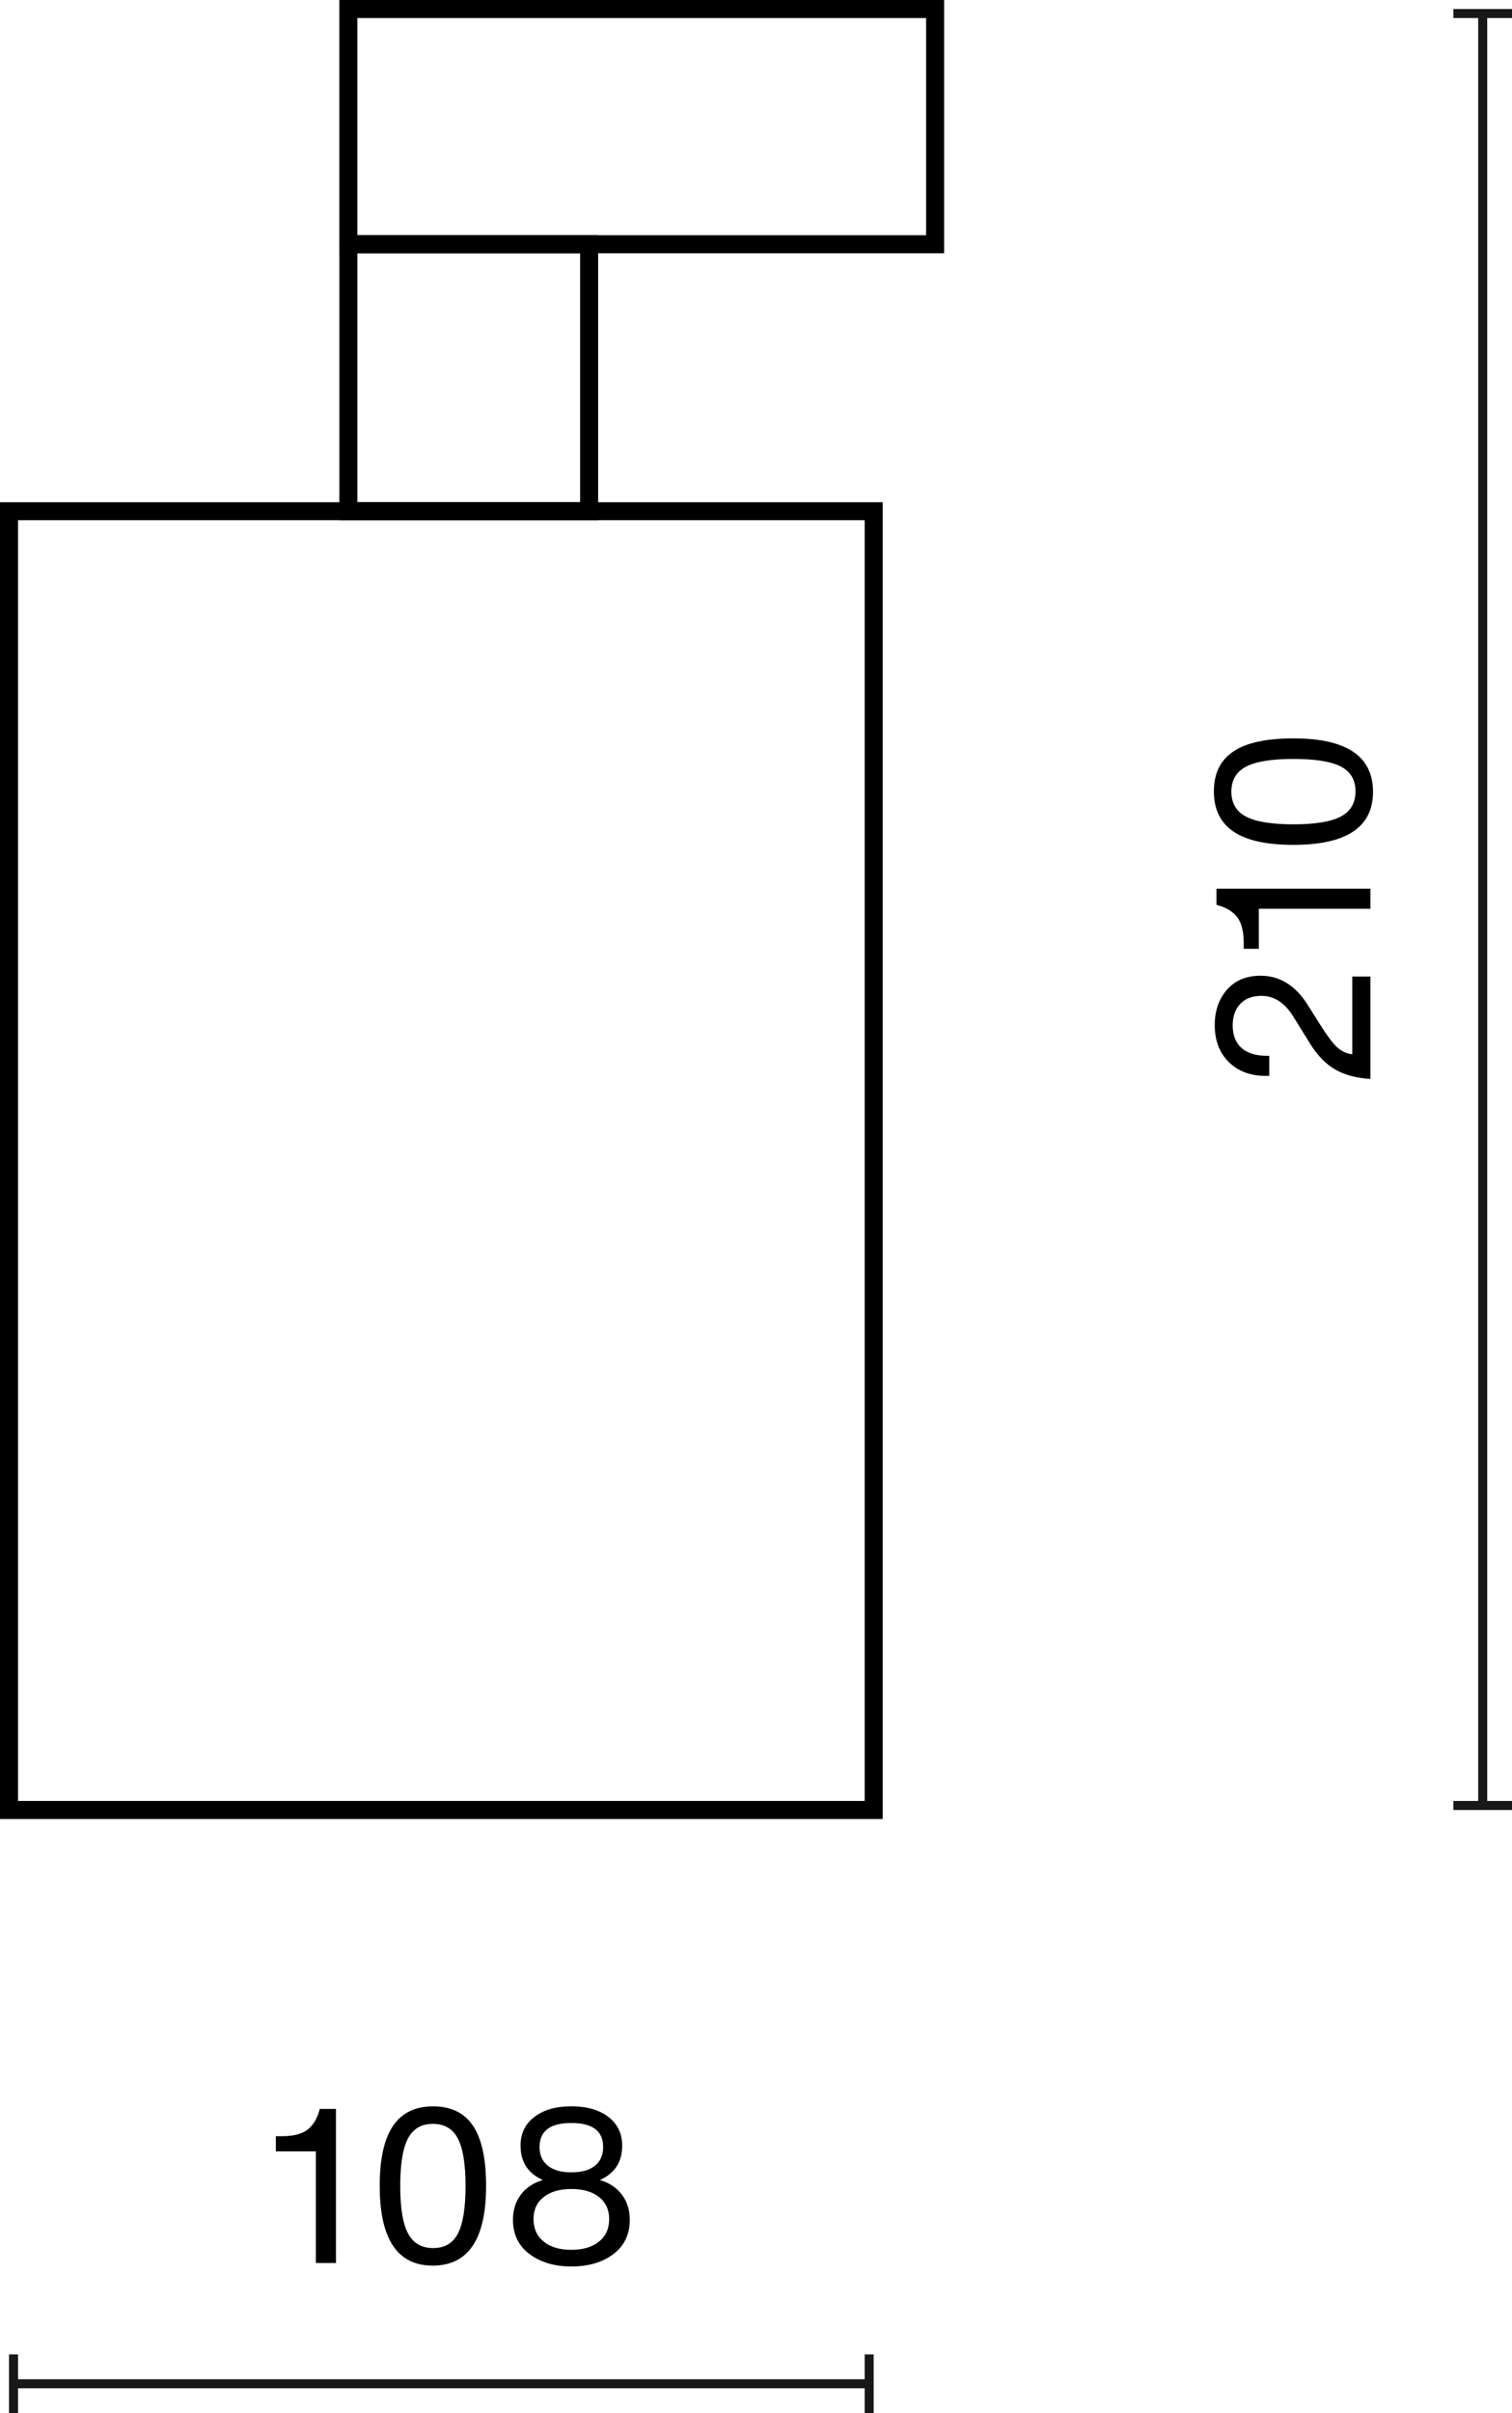 <?xml version="1.0" encoding="UTF-8"?>
<svg id="Warstwa_1" data-name="Warstwa 1" xmlns="http://www.w3.org/2000/svg" width="83.866" height="133.721" viewBox="0 0 83.866 133.721">
  <defs>
    <style>
      .cls-1 {
        isolation: isolate;
      }

      .cls-2 {
        fill: #1a171b;
      }
    </style>
  </defs>
  <g>
    <rect class="cls-2" x=".75" y="131.846" width="47.461" height=".5"/>
    <rect class="cls-2" x=".5" y="130.471" width=".5" height="3.25"/>
    <rect class="cls-2" x="47.96" y="130.471" width=".5" height="3.25"/>
  </g>
  <g class="cls-1">
    <path d="M17.52,125.405v-6.188h-2.219v-.84h.324c.624,0,1.096-.116,1.416-.348,.303-.232,.523-.576,.659-1.031l.036-.133h.899v8.54h-1.116Z"/>
    <path d="M21.061,121.135c0-1.494,.246-2.604,.738-3.328,.491-.723,1.232-1.085,2.225-1.085,.991,0,1.729,.36,2.213,1.079,.483,.72,.725,1.832,.725,3.334,0,2.943-.986,4.414-2.962,4.414-1.958,0-2.938-1.471-2.938-4.414Zm2.963,3.442c.64,0,1.1-.271,1.379-.815,.279-.543,.42-1.419,.42-2.627,0-1.207-.143-2.082-.426-2.626s-.746-.815-1.385-.815c-.641,0-1.102,.271-1.386,.815s-.426,1.419-.426,2.626c0,1.216,.144,2.092,.432,2.627,.288,.544,.752,.815,1.392,.815Z"/>
    <path d="M31.691,125.597c-.928,0-1.699-.228-2.314-.684s-.924-1.091-.924-1.907c0-.543,.146-1.007,.438-1.391,.292-.384,.693-.652,1.205-.804v-.012c-.814-.368-1.223-1-1.223-1.896,0-.672,.256-1.203,.768-1.595s1.195-.588,2.051-.588,1.539,.196,2.051,.588,.768,.923,.768,1.595c0,.896-.408,1.527-1.223,1.896v.012c.512,.151,.913,.42,1.205,.804,.291,.384,.438,.848,.438,1.391,0,.816-.304,1.451-.912,1.907-.607,.456-1.383,.684-2.326,.684Zm0-.923c.647,0,1.159-.152,1.535-.456s.563-.72,.563-1.247c0-.52-.188-.928-.563-1.224s-.888-.444-1.535-.444-1.159,.148-1.535,.444-.563,.704-.563,1.224c0,.527,.188,.943,.563,1.247s.888,.456,1.535,.456Zm1.307-4.66c.305-.244,.457-.59,.457-1.037,0-.888-.588-1.331-1.764-1.331s-1.764,.443-1.764,1.331c0,.447,.154,.793,.463,1.037,.307,.244,.741,.366,1.301,.366,.568,0,1.004-.122,1.307-.366Z"/>
  </g>
  <g>
    <rect class="cls-2" x="81.991" y=".75" width=".5" height="99.301"/>
    <rect class="cls-2" x="80.616" y="99.801" width="3.25" height=".5"/>
    <rect class="cls-2" x="80.616" y=".5" width="3.25" height=".5"/>
  </g>
  <g class="cls-1">
    <path d="M76.014,59.791c-.775-.049-1.426-.223-1.949-.521-.523-.301-.99-.778-1.397-1.434l-.923-1.487c-.473-.775-1.064-1.163-1.775-1.163-.504,0-.896,.147-1.176,.443s-.42,.695-.42,1.199c0,.536,.162,.949,.486,1.241s.793,.438,1.409,.438h.132v1.115h-.18c-.863,0-1.556-.26-2.075-.779-.512-.512-.768-1.191-.768-2.039,0-.792,.228-1.447,.684-1.967,.456-.512,1.075-.768,1.858-.768,1.064,0,1.936,.539,2.615,1.619l.672,1.066c.392,.624,.707,1.048,.947,1.271,.256,.232,.539,.364,.852,.396v-4.306h1.008v5.673Z"/>
    <path d="M76.014,50.359h-6.189v2.219h-.84v-.323c0-.624-.115-1.096-.348-1.415-.231-.305-.575-.524-1.031-.66l-.131-.036v-.899h8.539v1.115Z"/>
    <path d="M71.744,46.818c-1.496,0-2.605-.245-3.328-.737-.725-.491-1.086-1.233-1.086-2.225s.359-1.729,1.079-2.213,1.831-.726,3.335-.726c2.941,0,4.413,.987,4.413,2.963,0,1.959-1.472,2.938-4.413,2.938Zm3.441-2.962c0-.64-.271-1.1-.815-1.38-.544-.279-1.419-.419-2.626-.419-1.208,0-2.084,.142-2.627,.426-.544,.284-.816,.745-.816,1.385s.272,1.102,.816,1.386c.543,.283,1.419,.426,2.627,.426,1.215,0,2.09-.145,2.626-.432,.544-.288,.815-.752,.815-1.392Z"/>
  </g>
  <g>
    <path d="M52.369,14.035H18.822V0H52.369V14.035Zm-32.547-1h31.547V1H19.822V13.035Z"/>
    <path d="M48.961,100.801H0V27.829H48.961V100.801Zm-47.961-1H47.961V28.829H1V99.801Z"/>
    <path d="M33.177,28.829h-14.354V13.035h14.354v15.794Zm-13.354-1h12.354V14.035h-12.354v13.794Z"/>
  </g>
</svg>